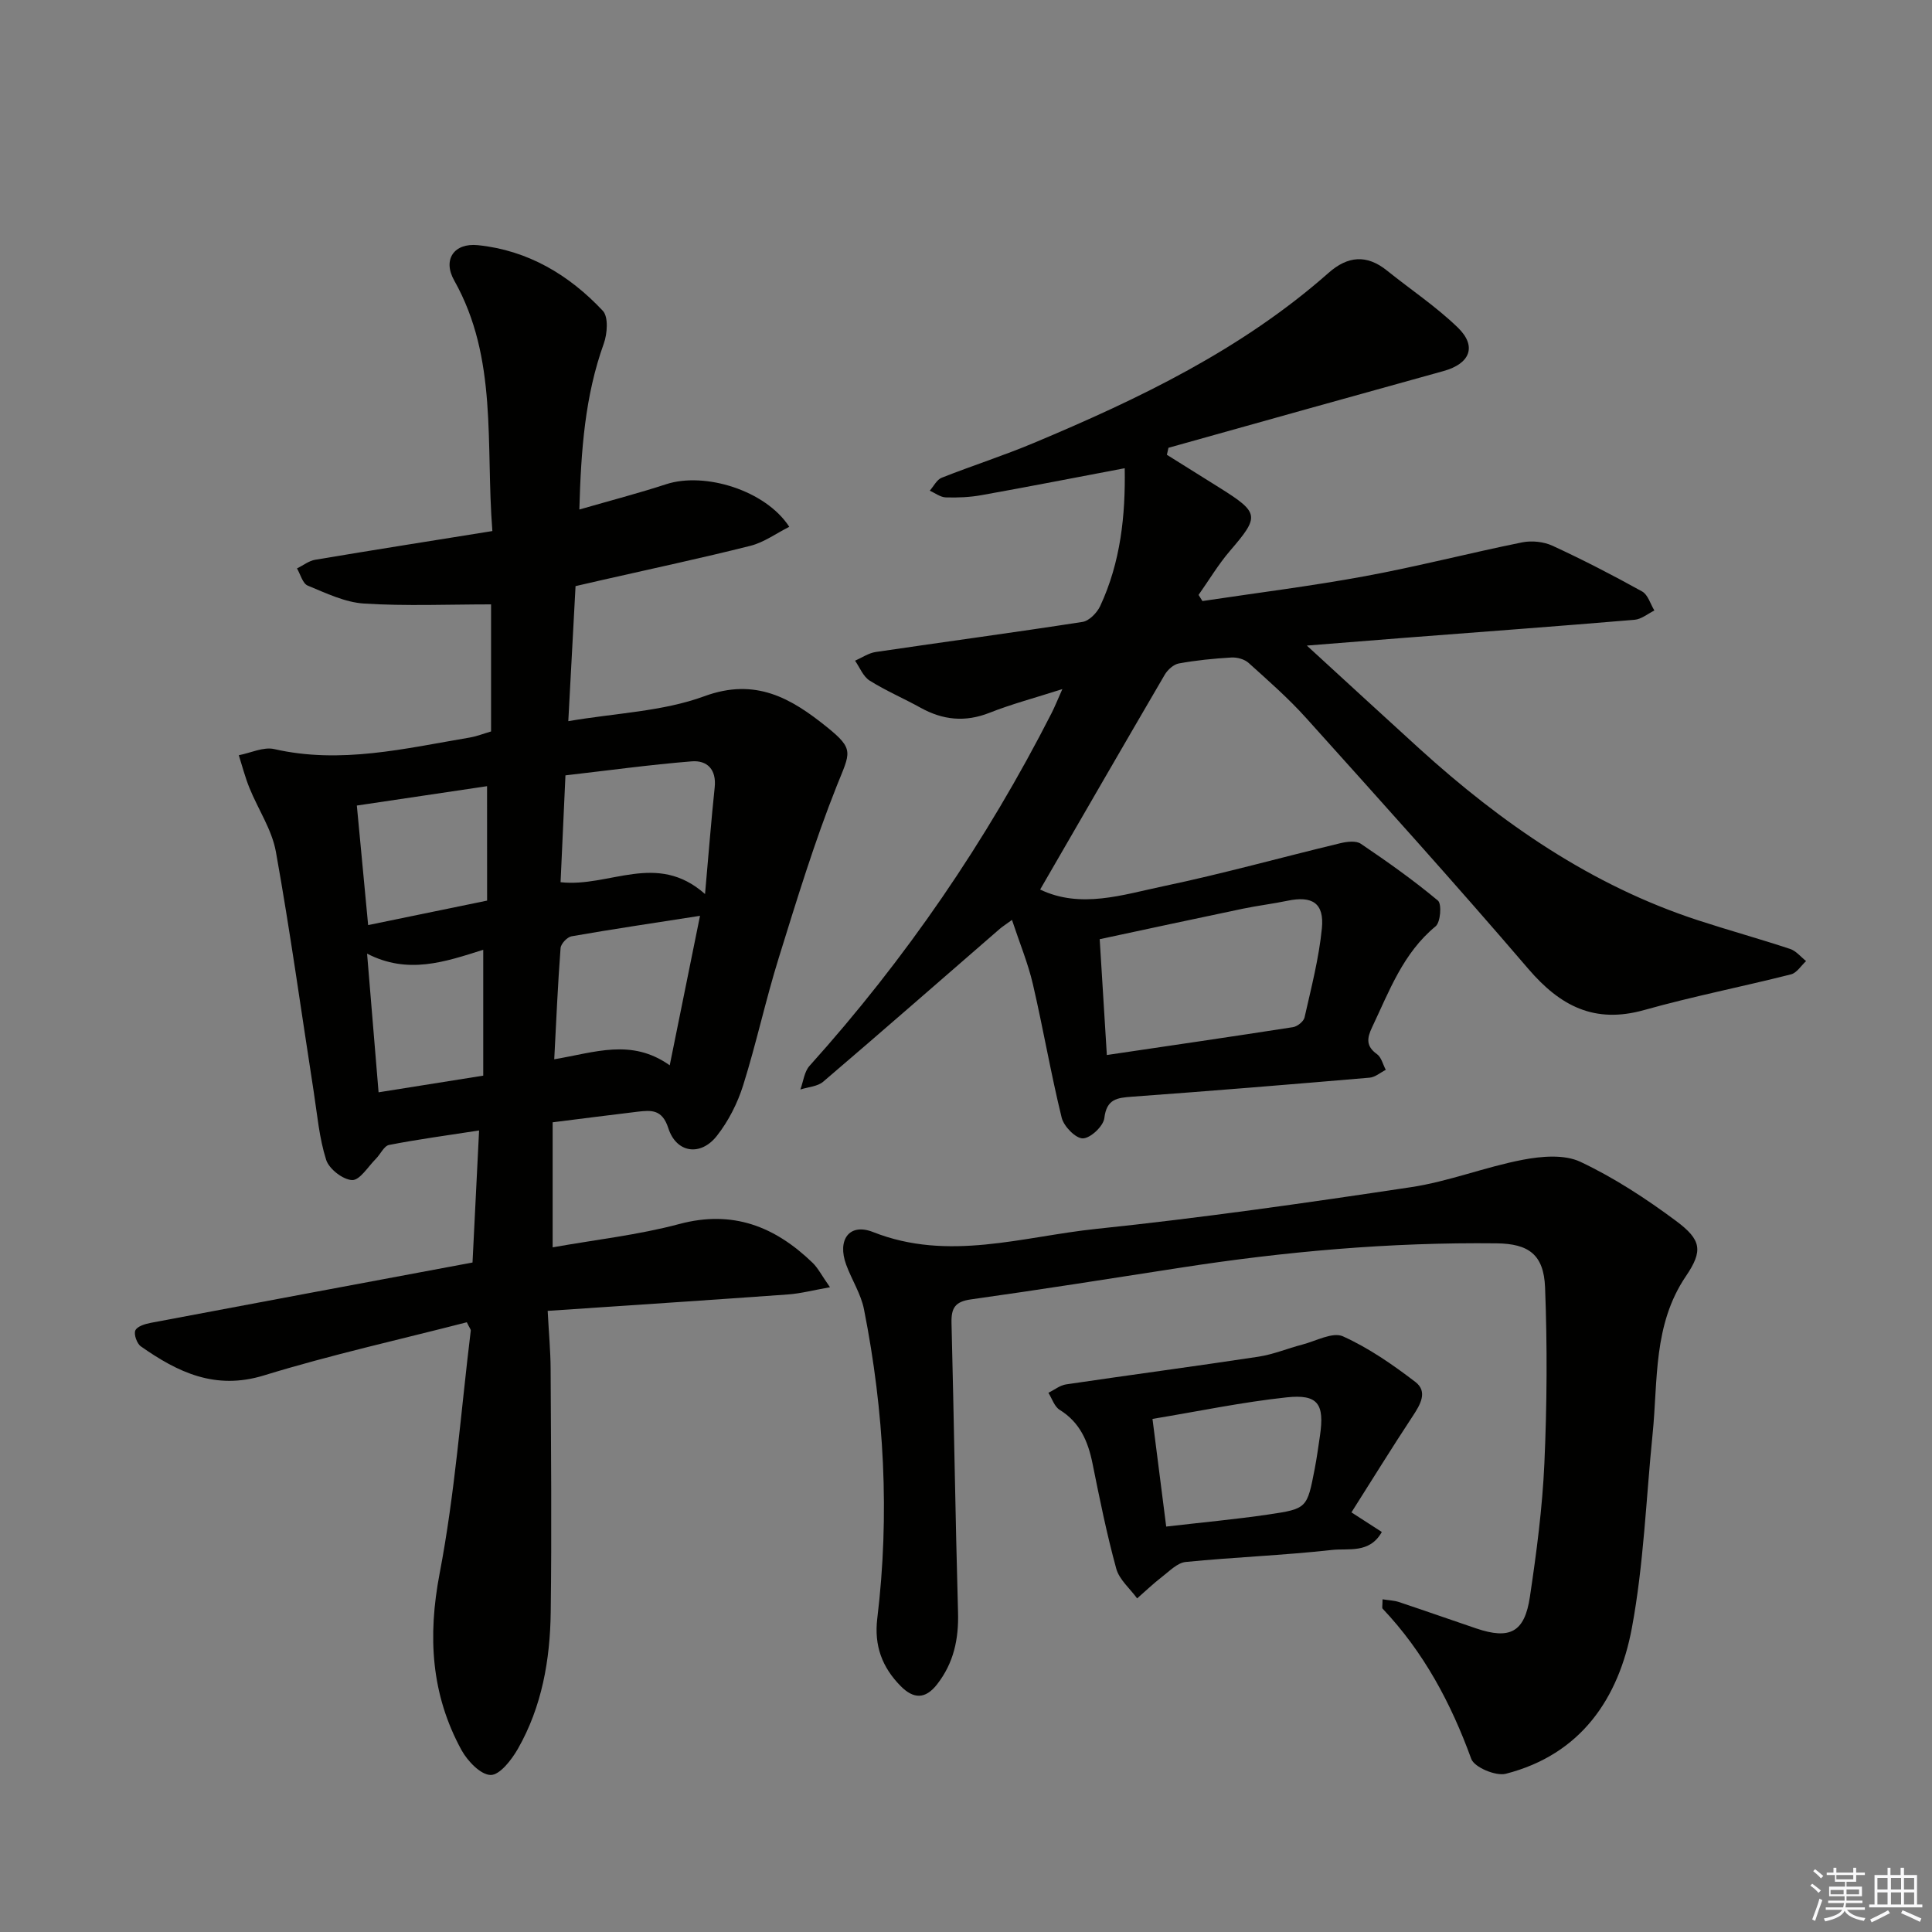 <svg enable-background="new 0 0 400 400" viewBox="0 0 400 400" xmlns="http://www.w3.org/2000/svg"><rect x="0" y="0" width="400" height="400" fill="#808080" stroke="none"/><g fill="#010100"><path d="m96.65 273.76c-13.91 3.59-28.14 6.74-42.02 11.01-10.07 3.09-17.82-.65-25.47-6.02-.82-.58-1.49-2.49-1.14-3.3.37-.84 2.02-1.35 3.2-1.57 22-4.16 44.01-8.26 66.61-12.49.44-8.83.88-17.71 1.36-27.34-6.71 1.04-12.71 1.84-18.64 3-1.05.21-1.78 1.92-2.73 2.87-1.61 1.61-3.33 4.46-4.91 4.4-1.91-.07-4.78-2.3-5.38-4.18-1.44-4.52-1.85-9.38-2.58-14.12-2.58-16.57-4.87-33.18-7.83-49.68-.83-4.59-3.69-8.79-5.48-13.22-.89-2.19-1.48-4.5-2.2-6.76 2.46-.47 5.11-1.78 7.34-1.27 13.76 3.14 27.04-.12 40.42-2.38 1.44-.24 2.83-.79 4.47-1.27 0-9.18 0-18.28 0-26.31-8.87 0-17.61.38-26.29-.17-3.97-.25-7.89-2.16-11.67-3.72-1.05-.43-1.5-2.32-2.22-3.55 1.26-.62 2.45-1.58 3.78-1.8 12.07-2.03 24.17-3.93 36.67-5.94-1.43-18.02 1.19-35.73-7.9-51.88-2.45-4.35-.01-7.81 4.9-7.31 10.36 1.06 18.89 6.15 25.87 13.59 1.19 1.27.93 4.76.19 6.81-3.88 10.8-4.71 21.97-5.05 34.33 6.41-1.85 12.25-3.37 17.98-5.24 7.99-2.6 20.59 1.27 25.48 8.82-2.74 1.38-5.26 3.24-8.07 3.94-10.12 2.55-20.34 4.72-30.52 7.04-1.77.4-3.53.81-5.66 1.3-.48 9-.96 17.92-1.5 27.96 9.85-1.69 19.53-1.99 28.16-5.16 10.65-3.92 18.03.46 25.37 6.37 5.78 4.65 4.82 5.26 2.08 12.12-4.65 11.66-8.32 23.72-12.05 35.72-2.71 8.71-4.63 17.66-7.36 26.35-1.17 3.72-3.06 7.44-5.46 10.48-3.37 4.27-8.38 3.53-10.03-1.61-1.26-3.92-3.51-3.75-6.38-3.41-5.76.69-11.51 1.43-17.57 2.19v25.89c8.82-1.58 17.68-2.55 26.18-4.82 11.11-2.98 19.84.5 27.62 8 1.15 1.11 1.9 2.64 3.62 5.08-3.47.61-6.06 1.3-8.68 1.49-16.37 1.18-32.74 2.25-49.77 3.4.25 4.76.59 8.34.61 11.93.08 16.83.24 33.66.02 50.49-.13 9.87-1.83 19.55-6.8 28.26-1.3 2.27-3.74 5.43-5.63 5.41-2.07-.02-4.79-2.88-6.04-5.15-6.3-11.53-7.02-23.53-4.53-36.57 3.17-16.57 4.4-33.51 6.45-50.3.01-.25-.28-.57-.82-1.71zm49.32-88.66c.74-8.27 1.27-15.19 2-22.09.39-3.71-1.57-5.64-4.77-5.38-8.68.7-17.32 1.89-26.13 2.9-.35 7.75-.68 14.95-1.01 22.12 10.16 1.13 19.88-6.44 29.91 2.45zm-7.31 35.46c2.2-10.87 4.15-20.48 6.27-30.95-9.67 1.51-18.15 2.76-26.59 4.24-.91.16-2.21 1.54-2.28 2.44-.57 7.49-.89 15-1.31 23.02 8.47-1.41 15.98-4.37 23.91 1.25zm-37.82-57.79c-9.13 1.36-17.75 2.64-26.96 4.01.78 8.31 1.54 16.29 2.34 24.75 8.61-1.77 16.63-3.42 24.63-5.07-.01-7.94-.01-15.38-.01-23.69zm-.79 33.87c-7.98 2.53-15.61 5.16-24.05.8.83 10.04 1.58 19.08 2.38 28.71 7.33-1.17 14.28-2.27 21.67-3.45 0-8.72 0-16.98 0-26.06z"/><path d="m215.35 184.17c8.39 4.02 17.05 1.09 25.52-.69 12.3-2.58 24.43-5.97 36.66-8.91 1.35-.32 3.22-.55 4.21.12 5.48 3.7 10.9 7.54 15.97 11.77.82.69.54 4.48-.48 5.32-6.76 5.57-9.6 13.43-13.16 20.92-1.07 2.24-1.28 3.91 1.02 5.55.91.65 1.23 2.14 1.82 3.25-1.11.56-2.19 1.52-3.34 1.62-16.39 1.4-32.79 2.75-49.2 3.94-3.11.23-5.26.47-5.73 4.44-.2 1.66-2.87 4.17-4.45 4.19-1.49.02-3.94-2.49-4.38-4.28-2.25-9.16-3.83-18.48-5.97-27.68-1-4.3-2.72-8.43-4.32-13.27-1.34.98-1.98 1.38-2.54 1.86-12.17 10.56-24.29 21.17-36.54 31.63-1.18 1.01-3.14 1.1-4.73 1.62.61-1.65.8-3.68 1.9-4.9 19.92-22.15 36.6-46.51 50.12-73.05.64-1.26 1.16-2.57 2.22-4.95-5.74 1.84-10.52 3.1-15.07 4.9-5.05 2-9.67 1.52-14.3-1.05-3.48-1.93-7.17-3.5-10.53-5.61-1.34-.84-2.04-2.71-3.02-4.12 1.42-.62 2.79-1.58 4.27-1.8 14.27-2.11 28.58-4.02 42.83-6.23 1.38-.22 3.01-1.9 3.66-3.3 4.23-9.08 5.24-18.77 5.07-28.52-9.95 1.88-19.77 3.81-29.62 5.57-2.43.44-4.96.55-7.44.47-1.11-.04-2.2-.9-3.3-1.39.81-.92 1.45-2.28 2.47-2.68 6.31-2.5 12.8-4.57 19.06-7.2 21.83-9.15 43.08-19.35 61.04-35.22 3.95-3.49 7.88-3.86 12.08-.48 4.9 3.94 10.2 7.47 14.69 11.82 4.01 3.9 2.49 7.48-2.97 8.99-18.99 5.25-37.97 10.58-56.95 15.89-.11.48-.22.97-.33 1.45 3.68 2.3 7.37 4.6 11.05 6.91 8.12 5.11 8.15 5.84 2.03 12.96-2.43 2.83-4.36 6.08-6.52 9.14.27.42.54.85.8 1.27 11.23-1.69 22.51-3.09 33.67-5.15 10.9-2.01 21.66-4.8 32.53-7 1.99-.4 4.45-.14 6.28.7 6.3 2.91 12.49 6.1 18.56 9.47 1.2.67 1.71 2.59 2.53 3.94-1.36.67-2.69 1.8-4.1 1.92-15.9 1.34-31.81 2.51-47.71 3.74-6.24.48-12.48.99-20.14 1.6 8.43 7.72 15.83 14.55 23.28 21.32 17.03 15.46 35.65 28.36 57.75 35.57 6.31 2.06 12.72 3.83 19.03 5.92 1.24.41 2.21 1.65 3.3 2.51-1.03.95-1.93 2.45-3.12 2.75-10.12 2.56-20.38 4.57-30.41 7.39-10.26 2.88-17.37-.81-23.98-8.53-15.05-17.57-30.55-34.75-46.02-51.96-3.66-4.07-7.82-7.71-11.89-11.38-.85-.77-2.38-1.19-3.56-1.12-3.65.21-7.3.58-10.89 1.23-1.08.2-2.3 1.3-2.9 2.31-8.62 14.75-17.16 29.56-25.81 44.5zm13.81 34.26c13.37-1.98 25.97-3.81 38.55-5.77.9-.14 2.19-1.18 2.38-2 1.38-6.12 2.98-12.24 3.59-18.45.52-5.23-1.99-6.79-7.11-5.72-3.07.64-6.19 1.01-9.26 1.65-9.82 2.05-19.62 4.17-29.63 6.31.51 8.19.98 15.77 1.48 23.98z"/><path d="m286.24 331.12c1.34.21 2.41.24 3.38.56 5.34 1.78 10.65 3.65 15.99 5.46 6.99 2.37 10.05.82 11.14-6.54 1.37-9.18 2.59-18.43 3-27.68.54-12.11.61-24.27.14-36.38-.27-6.8-3.4-9.04-10.02-9.12-22-.25-43.83 1.68-65.56 5.06-14.43 2.24-28.86 4.52-43.32 6.55-3.26.46-4.06 1.79-3.99 4.85.51 19.97.79 39.95 1.35 59.92.16 5.55-.89 10.51-4.35 14.94-2.45 3.13-4.9 3-7.51.36-3.85-3.89-5.54-8.37-4.86-14.01 2.6-21.47 1.44-42.83-2.75-64.01-.63-3.19-2.54-6.11-3.68-9.22-1.91-5.17.64-8.72 5.55-6.78 15.61 6.17 30.91.95 46.2-.65 21.79-2.27 43.51-5.38 65.19-8.64 7.82-1.18 15.34-4.18 23.13-5.67 3.86-.74 8.6-1.15 11.93.42 6.99 3.3 13.6 7.62 19.82 12.25 5.25 3.91 5.61 6.15 2.03 11.43-6.83 10.07-5.77 21.57-6.9 32.71-1.35 13.37-1.83 26.91-4.28 40.08-2.73 14.66-10.58 26.25-26.11 30.23-2.08.53-6.52-1.34-7.15-3.08-4.21-11.57-9.86-22.14-18.36-31.11-.15-.15-.01-.61-.01-1.93z"/><path d="m286.09 317.18c-2.53 4.53-6.92 3.34-10.32 3.72-10.06 1.12-20.21 1.49-30.29 2.49-1.71.17-3.34 1.88-4.86 3.05-1.81 1.39-3.46 2.98-5.19 4.49-1.48-2.04-3.69-3.87-4.32-6.15-1.97-7.18-3.45-14.5-4.92-21.8-.93-4.58-2.6-8.49-6.8-11.09-1.09-.67-1.57-2.32-2.33-3.52 1.22-.6 2.39-1.56 3.67-1.75 13.26-1.96 26.56-3.72 39.81-5.73 3.09-.47 6.05-1.72 9.09-2.51 2.82-.73 6.28-2.66 8.4-1.71 5.35 2.41 10.32 5.86 15.01 9.45 2.61 2 1.03 4.69-.56 7.09-4.28 6.49-8.36 13.1-12.68 19.91 2.4 1.54 4.25 2.74 6.29 4.06zm-44.64-1.12c7.4-.86 14.31-1.49 21.16-2.5 8.01-1.18 8.01-1.31 9.58-9.42.44-2.27.75-4.57 1.09-6.86.97-6.61-.38-8.67-6.91-7.97-9.16.98-18.22 2.88-27.76 4.46.96 7.51 1.85 14.52 2.84 22.29z"/></g><path d="m374.8 390.4.4-.4c.7.5 1.3 1 1.8 1.4l-.5.5c-.5-.6-1.1-1.1-1.7-1.5zm1 7.3-.6-.3c.5-1.4 1.1-2.8 1.5-4.3.2.1.4.2.6.3-.5 1.3-1 2.8-1.5 4.3zm-.4-10.3.4-.4c.4.3 1 .8 1.7 1.4l-.5.5c-.4-.5-1-1-1.6-1.5zm2.5.3h1.7v-1h.6v1h3.5v-1h.6v1h1.8v.5h-1.8v1.4h-2v1h3.2v2h-3.2v.9h3.3v.5h-3.4c0 .3-.1.6-.1.9h4v.5h-3.7c.7.9 1.9 1.5 3.8 1.7-.1.2-.2.4-.3.6-2.1-.4-3.5-1.1-4-2.1-.4 1-1.8 1.7-4 2.2-.1-.2-.2-.4-.3-.6 2.1-.4 3.4-1 3.8-1.8h-3.4v-.5h3.6c.1-.3.1-.6.2-.9h-3.3v-.5h3.4c0-.3 0-.6 0-.9h-3.2v-2h3.3v-1h-2.1v-1.4h-1.7v-.5zm1.1 3.5v1h2.7c0-.3 0-.4 0-.4 0-.1 0-.2 0-.2 0-.1 0-.2 0-.3h-2.7zm1.2-3v.9h3.5v-.9zm4.7 3h-2.6v.6.4h2.6z" fill="#fafafb"/><path d="m393.6 386.7h.6v1.5h2.7v6.1h1.1v.6h-11v-.6h1.1v-6.1h2.7v-1.5h.6v1.5h2.1v-1.5zm-2.7 8.8.4.6c-1.2.6-2.5 1.3-3.8 1.9-.1-.2-.2-.4-.3-.6 1.2-.6 2.5-1.2 3.7-1.9zm-2.2-6.7v2.4h2.1v-2.4zm0 3v2.5h2.1v-2.5zm2.8-3v2.4h2.1v-2.4zm0 3v2.5h2.1v-2.5zm6 6.1c-1.4-.7-2.7-1.3-3.9-1.8l.3-.6c1.5.6 2.7 1.2 3.9 1.7zm-1.2-9.1h-2.1v2.4h2.1zm-2.1 3v2.5h2.1v-2.5z" fill="#fafafb"/></svg>